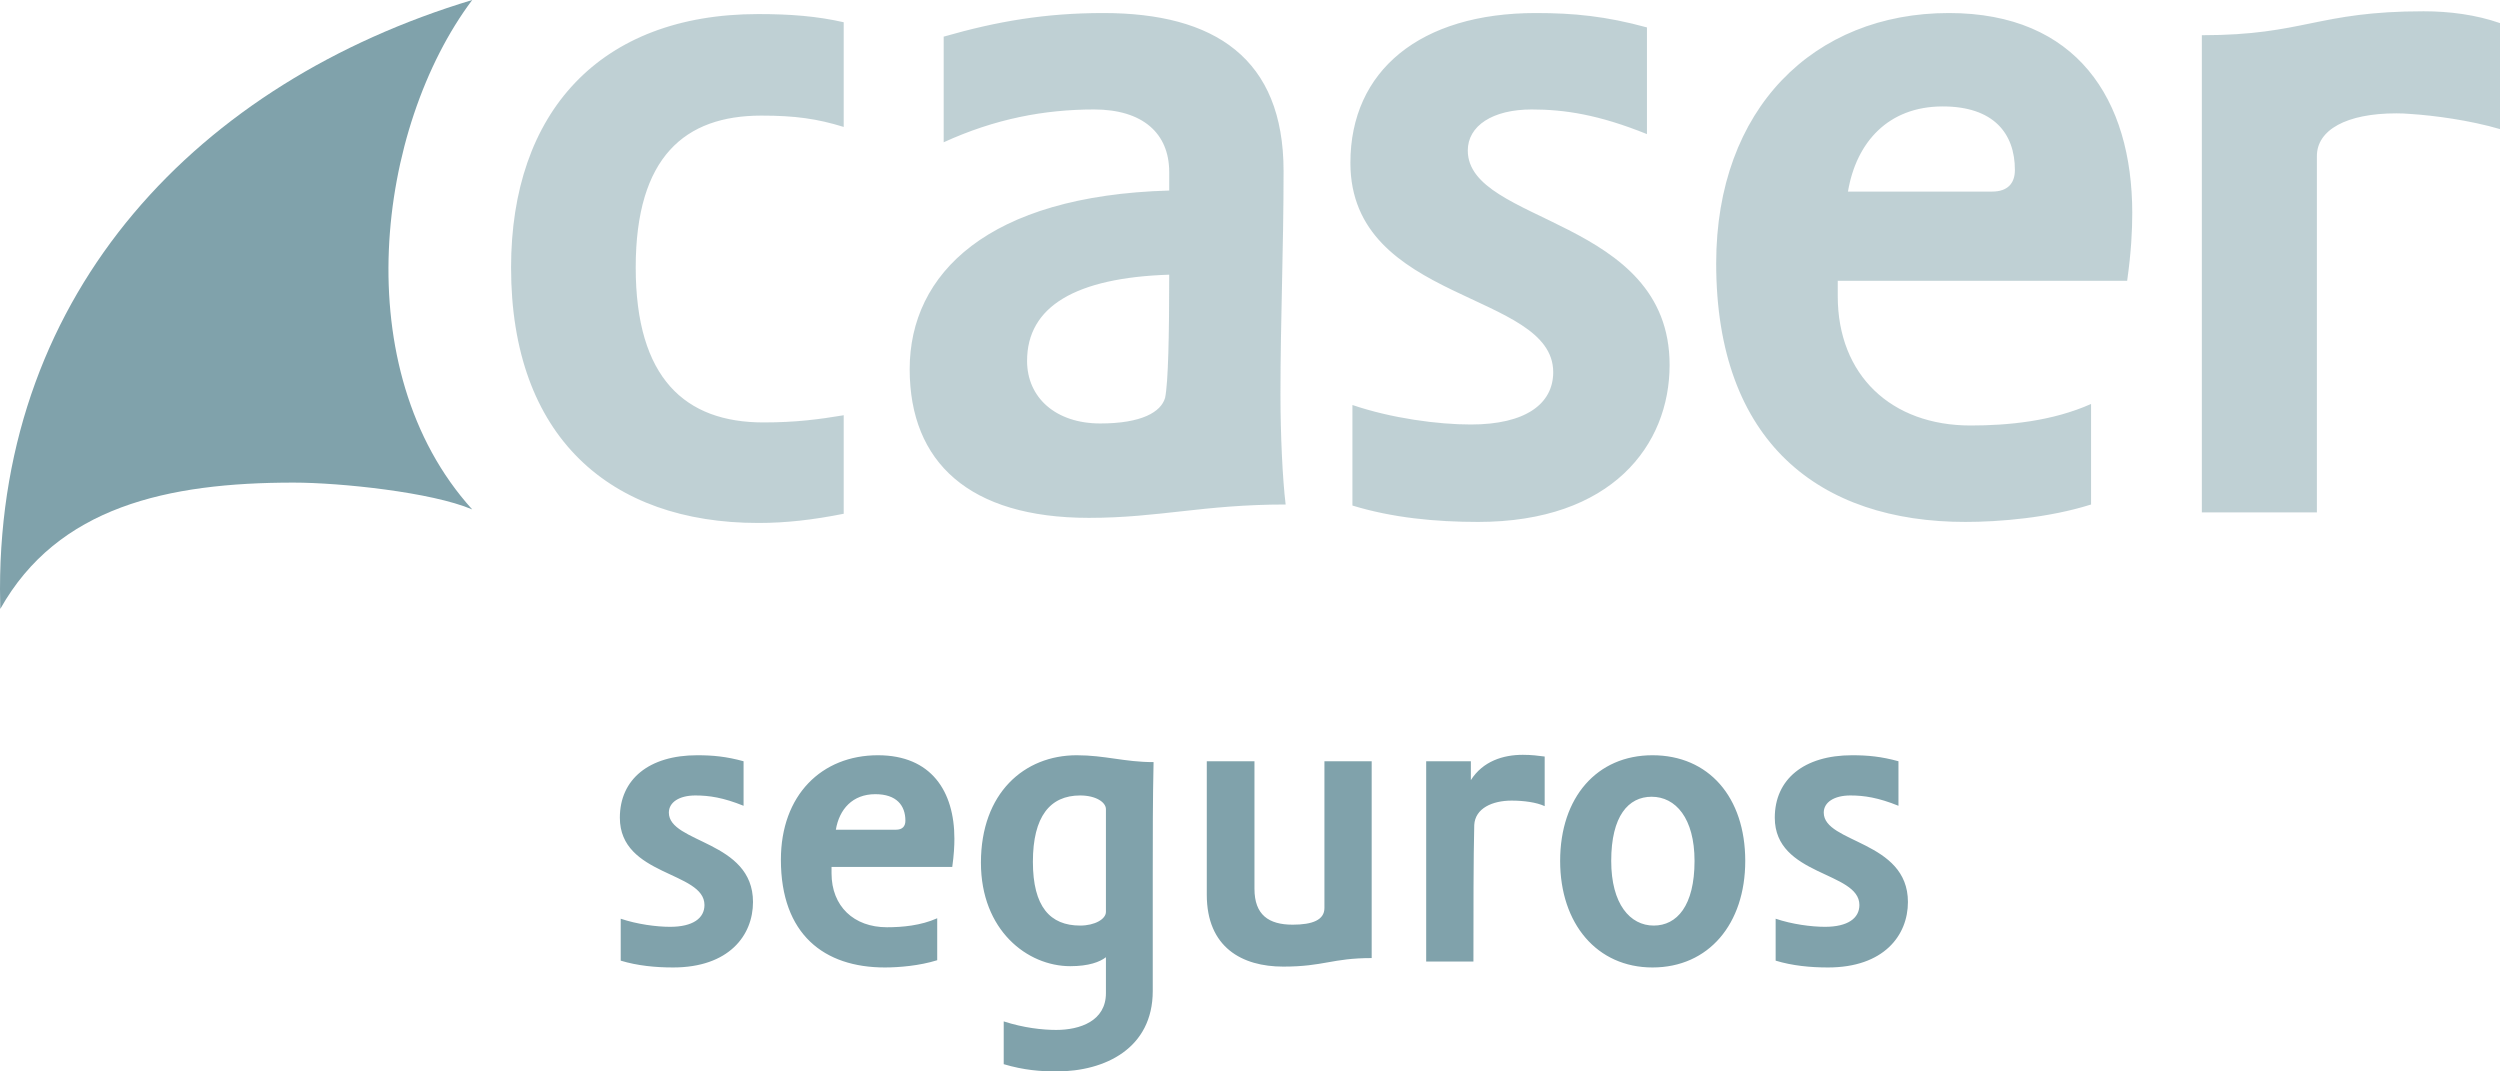 <?xml version="1.0" encoding="UTF-8"?>
<svg width="70px" height="30px" viewBox="0 0 70 30" version="1.1" xmlns="http://www.w3.org/2000/svg" xmlns:xlink="http://www.w3.org/1999/xlink">
    <title>Group 11</title>
    <g id="landing-comparador-seguros" stroke="none" stroke-width="1" fill="none" fill-rule="evenodd">
        <g id="1280" transform="translate(-424, -418)" fill="#80A2AB" fill-rule="nonzero">
            <g id="logos-aseguradoras" transform="translate(24, 418)">
                <g id="Group-11" transform="translate(400, 0)">
                    <path d="M35.94,4.789 C35.94,1.629 34.008,0.365 30.893,0.365 C29.277,0.365 27.923,0.595 26.423,1.026 L26.423,3.984 C27.865,3.324 29.249,3.065 30.634,3.065 C31.988,3.065 32.738,3.726 32.738,4.818 L32.738,5.335 C27.663,5.479 25.471,7.663 25.471,10.335 C25.471,12.948 27.143,14.5 30.49,14.5 C32.451,14.5 33.692,14.126 35.998,14.126 C35.911,13.408 35.853,12.173 35.853,11.053 C35.853,8.927 35.94,7 35.94,4.789 Z M32.623,11.139 C32.508,11.54 31.96,11.857 30.806,11.857 C29.567,11.857 28.758,11.139 28.758,10.104 C28.758,8.582 30.115,7.777 32.738,7.691 C32.738,9.414 32.71,10.708 32.623,11.139 Z M41.098,4.214 C41.098,3.525 41.79,3.065 42.886,3.065 C43.809,3.065 44.761,3.209 46.115,3.755 L46.115,0.768 C44.961,0.452 44.068,0.365 43.002,0.365 C39.771,0.365 37.811,1.973 37.811,4.559 C37.811,8.494 43.49,8.15 43.49,10.42 C43.49,11.311 42.713,11.886 41.184,11.886 C40.261,11.886 38.963,11.713 37.868,11.34 L37.868,14.155 C38.993,14.5 40.203,14.614 41.386,14.614 C45.135,14.614 46.749,12.46 46.749,10.219 C46.749,6.082 41.098,6.282 41.098,4.214 Z M54.569,0.365 C50.792,0.365 48.053,3.036 48.053,7.374 C48.053,12.402 50.965,14.614 55.031,14.614 C55.984,14.614 57.367,14.5 58.55,14.126 L58.55,11.311 C57.454,11.799 56.214,11.914 55.176,11.914 C52.955,11.914 51.457,10.507 51.457,8.294 L51.457,7.863 L59.56,7.863 C59.674,7.059 59.703,6.455 59.703,5.966 C59.703,2.778 58.145,0.365 54.569,0.365 Z M55.782,5.364 L51.743,5.364 C51.975,3.984 52.869,2.98 54.397,2.98 C55.811,2.98 56.417,3.726 56.417,4.76 C56.417,5.133 56.214,5.364 55.782,5.364 Z M14.31,7.49 C14.31,12.23 17.079,14.643 21.232,14.643 C22.009,14.643 22.759,14.557 23.624,14.385 L23.624,11.627 C22.932,11.741 22.299,11.828 21.376,11.828 C19.184,11.828 17.8,10.592 17.8,7.49 C17.8,4.387 19.184,3.237 21.317,3.237 C22.27,3.237 22.875,3.324 23.624,3.554 L23.624,0.623 C22.875,0.452 22.125,0.394 21.232,0.394 C16.79,0.394 14.31,3.152 14.31,7.49 Z M67.861,0.316 C64.873,0.316 64.521,0.986 61.652,0.986 L61.652,14.347 L64.873,14.347 L64.873,4.37 C64.873,3.641 65.693,3.174 67.098,3.174 C67.233,3.174 67.365,3.18 67.493,3.191 C68.144,3.232 69.163,3.368 70,3.615 L70,0.647 C69.341,0.418 68.611,0.316 67.861,0.316 Z" id="Shape" opacity="0.5"></path>
                    <path d="M8.219,13.513 C9.53,13.513 12.09,13.781 13.222,14.264 C9.675,10.347 10.545,3.568 13.222,0 C5.573,2.309 0,8.124 0,16.499 C0,16.684 0.003,16.867 0.008,17.05 C1.616,14.187 4.693,13.513 8.219,13.513 Z M19.521,21.147 C19.966,21.147 20.338,21.183 20.82,21.315 L20.82,22.562 C20.254,22.333 19.858,22.273 19.472,22.273 C19.016,22.273 18.728,22.465 18.728,22.753 C18.728,23.615 21.084,23.531 21.084,25.256 C21.084,26.19 20.411,27.089 18.847,27.089 C18.355,27.089 17.849,27.041 17.38,26.898 L17.38,25.724 C17.838,25.879 18.379,25.951 18.763,25.951 C19.4,25.951 19.725,25.711 19.725,25.34 C19.725,24.394 17.356,24.538 17.356,22.896 C17.356,21.818 18.174,21.147 19.521,21.147 Z M23.283,24.275 L23.283,24.453 C23.283,25.376 23.908,25.963 24.834,25.963 C25.267,25.963 25.784,25.916 26.242,25.711 L26.242,26.886 C25.748,27.041 25.171,27.089 24.775,27.089 C23.079,27.089 21.865,26.166 21.865,24.071 C21.865,22.262 23.007,21.147 24.582,21.147 C26.073,21.147 26.723,22.154 26.723,23.483 C26.723,23.688 26.71,23.938 26.663,24.275 L23.283,24.275 Z M25.087,23.232 C25.267,23.232 25.351,23.137 25.351,22.98 C25.351,22.549 25.1,22.237 24.509,22.237 C23.872,22.237 23.5,22.657 23.404,23.232 L25.087,23.232 Z M30.966,26.802 C30.797,26.934 30.485,27.053 29.968,27.053 C28.765,27.053 27.466,26.048 27.466,24.154 C27.466,22.202 28.681,21.147 30.148,21.147 C30.942,21.147 31.483,21.339 32.3,21.339 C32.277,22.394 32.277,23.387 32.277,24.49 L32.277,27.748 C32.277,29.354 30.942,30 29.583,30 C29.138,30 28.669,29.965 28.104,29.797 L28.104,28.599 C28.657,28.779 29.186,28.838 29.572,28.838 C30.244,28.838 30.966,28.586 30.966,27.808 L30.966,26.802 Z M30.244,25.916 C30.653,25.916 30.966,25.736 30.966,25.532 L30.966,22.657 C30.966,22.465 30.689,22.273 30.244,22.273 C29.403,22.273 28.921,22.86 28.921,24.13 C28.921,25.388 29.403,25.916 30.244,25.916 Z M37.084,25.424 L37.084,21.315 L38.407,21.315 L38.407,26.826 C37.29,26.826 37.073,27.065 35.93,27.065 C34.776,27.065 33.79,26.526 33.79,25.053 L33.79,21.315 L35.125,21.315 L35.125,24.886 C35.125,25.615 35.521,25.891 36.195,25.891 C36.748,25.891 37.084,25.76 37.084,25.424 Z M39.933,26.922 L39.933,21.315 L41.184,21.315 L41.184,21.843 C41.52,21.315 42.085,21.135 42.638,21.135 C42.88,21.135 43.071,21.159 43.251,21.183 L43.251,22.572 C43.023,22.465 42.663,22.417 42.325,22.417 C41.785,22.417 41.304,22.633 41.279,23.1 C41.256,24.046 41.256,25.496 41.256,26.922 L39.933,26.922 Z M48.867,24.106 C48.867,25.868 47.844,27.089 46.269,27.089 C44.718,27.089 43.684,25.868 43.684,24.106 C43.684,22.321 44.718,21.147 46.269,21.147 C47.844,21.147 48.867,22.321 48.867,24.106 Z M45.114,24.106 C45.114,25.316 45.644,25.916 46.304,25.916 C46.953,25.916 47.447,25.364 47.447,24.106 C47.447,22.909 46.918,22.309 46.245,22.309 C45.595,22.309 45.114,22.848 45.114,24.106 Z M51.859,21.147 C52.302,21.147 52.676,21.183 53.157,21.315 L53.157,22.562 C52.592,22.333 52.195,22.273 51.811,22.273 C51.354,22.273 51.065,22.465 51.065,22.753 C51.065,23.615 53.422,23.531 53.422,25.256 C53.422,26.19 52.748,27.089 51.185,27.089 C50.691,27.089 50.187,27.041 49.718,26.898 L49.718,25.724 C50.175,25.879 50.716,25.951 51.1,25.951 C51.738,25.951 52.063,25.711 52.063,25.34 C52.063,24.394 49.694,24.538 49.694,22.896 C49.694,21.818 50.512,21.147 51.859,21.147 Z" id="Combined-Shape"></path>
                </g>
            </g>
        </g>
    </g>
</svg>